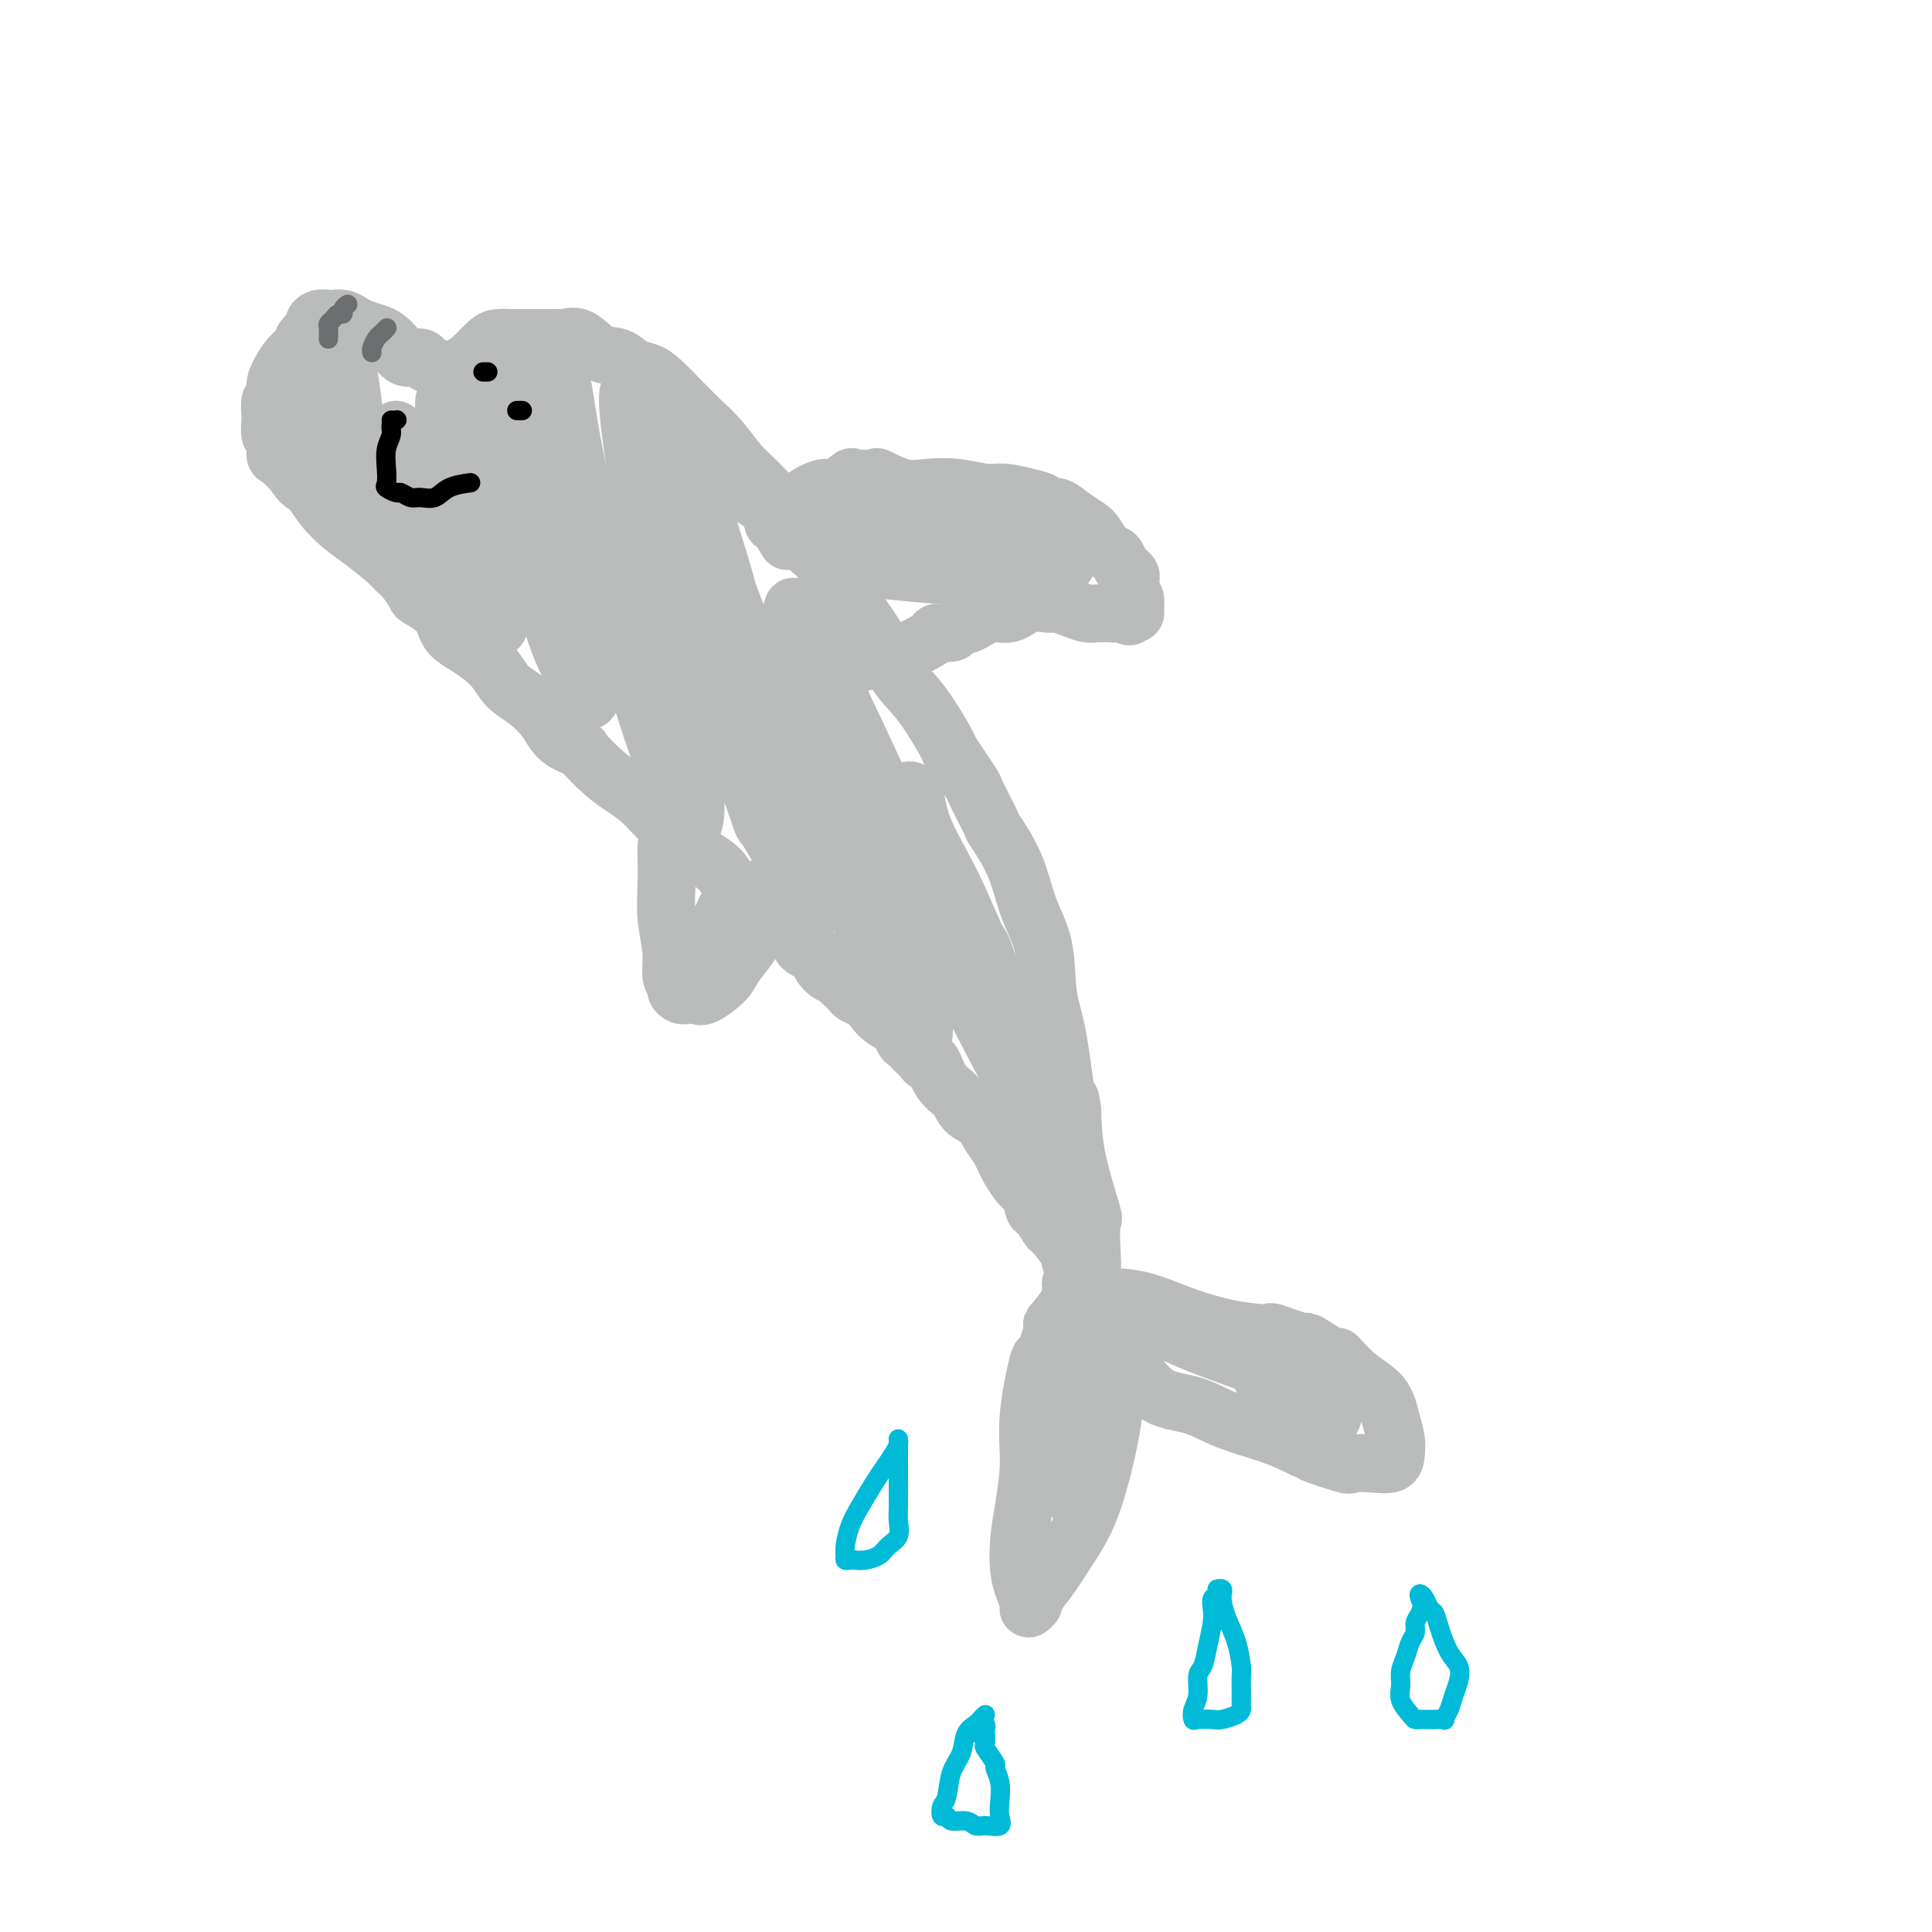 <svg viewBox='0 0 400 400' version='1.1' xmlns='http://www.w3.org/2000/svg' xmlns:xlink='http://www.w3.org/1999/xlink'><g fill='none' stroke='#BABBBB' stroke-width='12' stroke-linecap='round' stroke-linejoin='round'><path d='M137,100c1.042,-0.452 2.083,-0.905 3,-1c0.917,-0.095 1.708,0.167 2,0c0.292,-0.167 0.083,-0.762 0,-1c-0.083,-0.238 -0.042,-0.119 0,0'/><path d='M163,109c0.364,0.219 0.728,0.439 1,1c0.272,0.561 0.451,1.465 1,2c0.549,0.535 1.466,0.702 2,1c0.534,0.298 0.685,0.726 1,1c0.315,0.274 0.794,0.395 1,0c0.206,-0.395 0.138,-1.305 0,-2c-0.138,-0.695 -0.346,-1.174 -1,-2c-0.654,-0.826 -1.752,-1.999 -3,-3c-1.248,-1.001 -2.644,-1.832 -4,-3c-1.356,-1.168 -2.673,-2.675 -4,-4c-1.327,-1.325 -2.666,-2.470 -4,-4c-1.334,-1.530 -2.664,-3.447 -4,-5c-1.336,-1.553 -2.679,-2.744 -4,-4c-1.321,-1.256 -2.621,-2.579 -4,-4c-1.379,-1.421 -2.836,-2.942 -4,-4c-1.164,-1.058 -2.033,-1.654 -3,-2c-0.967,-0.346 -2.031,-0.443 -3,-1c-0.969,-0.557 -1.841,-1.575 -3,-2c-1.159,-0.425 -2.603,-0.257 -4,-1c-1.397,-0.743 -2.747,-2.395 -4,-3c-1.253,-0.605 -2.409,-0.162 -3,0c-0.591,0.162 -0.619,0.044 -1,0c-0.381,-0.044 -1.117,-0.012 -2,0c-0.883,0.012 -1.913,0.005 -3,0c-1.087,-0.005 -2.231,-0.009 -3,0c-0.769,0.009 -1.162,0.030 -2,0c-0.838,-0.030 -2.122,-0.111 -3,0c-0.878,0.111 -1.352,0.415 -2,1c-0.648,0.585 -1.471,1.453 -2,2c-0.529,0.547 -0.765,0.774 -1,1'/><path d='M98,74c-0.997,0.784 -0.988,0.745 -1,1c-0.012,0.255 -0.045,0.804 0,1c0.045,0.196 0.166,0.038 0,0c-0.166,-0.038 -0.621,0.043 -1,0c-0.379,-0.043 -0.681,-0.211 -1,0c-0.319,0.211 -0.653,0.800 -1,1c-0.347,0.200 -0.707,0.011 -1,0c-0.293,-0.011 -0.519,0.156 -1,0c-0.481,-0.156 -1.217,-0.636 -2,-1c-0.783,-0.364 -1.614,-0.612 -2,-1c-0.386,-0.388 -0.329,-0.916 -1,-1c-0.671,-0.084 -2.070,0.276 -3,0c-0.930,-0.276 -1.390,-1.187 -2,-2c-0.610,-0.813 -1.370,-1.528 -2,-2c-0.630,-0.472 -1.128,-0.701 -2,-1c-0.872,-0.299 -2.116,-0.668 -3,-1c-0.884,-0.332 -1.406,-0.626 -2,-1c-0.594,-0.374 -1.260,-0.829 -2,-1c-0.740,-0.171 -1.556,-0.058 -2,0c-0.444,0.058 -0.518,0.060 -1,0c-0.482,-0.060 -1.371,-0.182 -2,0c-0.629,0.182 -0.997,0.667 -1,1c-0.003,0.333 0.361,0.515 0,1c-0.361,0.485 -1.446,1.273 -2,2c-0.554,0.727 -0.578,1.394 -1,2c-0.422,0.606 -1.241,1.150 -2,2c-0.759,0.850 -1.457,2.004 -2,3c-0.543,0.996 -0.930,1.833 -1,3c-0.070,1.167 0.176,2.664 0,3c-0.176,0.336 -0.775,-0.487 -1,0c-0.225,0.487 -0.075,2.285 0,3c0.075,0.715 0.074,0.347 0,1c-0.074,0.653 -0.221,2.327 0,3c0.221,0.673 0.812,0.345 1,1c0.188,0.655 -0.026,2.292 0,3c0.026,0.708 0.293,0.488 1,1c0.707,0.512 1.853,1.756 3,3'/><path d='M61,98c1.324,2.349 2.134,2.222 3,3c0.866,0.778 1.790,2.460 3,4c1.210,1.540 2.708,2.939 4,4c1.292,1.061 2.378,1.784 4,3c1.622,1.216 3.780,2.926 5,4c1.220,1.074 1.504,1.511 2,2c0.496,0.489 1.206,1.030 2,2c0.794,0.970 1.673,2.369 2,3c0.327,0.631 0.100,0.492 1,1c0.900,0.508 2.925,1.662 4,3c1.075,1.338 1.200,2.860 2,4c0.800,1.140 2.276,1.896 4,3c1.724,1.104 3.695,2.554 5,4c1.305,1.446 1.944,2.889 3,4c1.056,1.111 2.528,1.892 4,3c1.472,1.108 2.942,2.544 4,4c1.058,1.456 1.703,2.931 3,4c1.297,1.069 3.245,1.730 4,2c0.755,0.270 0.315,0.148 1,1c0.685,0.852 2.493,2.677 4,4c1.507,1.323 2.713,2.143 4,3c1.287,0.857 2.655,1.750 4,3c1.345,1.250 2.667,2.857 4,4c1.333,1.143 2.677,1.824 4,3c1.323,1.176 2.625,2.849 4,4c1.375,1.151 2.821,1.780 4,3c1.179,1.220 2.090,3.032 3,4c0.910,0.968 1.819,1.094 3,2c1.181,0.906 2.634,2.593 3,3c0.366,0.407 -0.354,-0.466 0,0c0.354,0.466 1.783,2.271 3,3c1.217,0.729 2.223,0.381 3,1c0.777,0.619 1.325,2.205 2,3c0.675,0.795 1.479,0.799 2,1c0.521,0.201 0.761,0.601 1,1'/><path d='M169,198c8.687,7.372 3.904,3.303 2,2c-1.904,-1.303 -0.927,0.162 0,1c0.927,0.838 1.806,1.051 2,1c0.194,-0.051 -0.296,-0.365 0,0c0.296,0.365 1.378,1.410 2,2c0.622,0.590 0.784,0.724 1,1c0.216,0.276 0.485,0.692 1,1c0.515,0.308 1.276,0.506 2,1c0.724,0.494 1.412,1.284 2,2c0.588,0.716 1.075,1.358 2,2c0.925,0.642 2.289,1.286 3,2c0.711,0.714 0.768,1.500 1,2c0.232,0.500 0.640,0.713 1,1c0.360,0.287 0.673,0.648 1,1c0.327,0.352 0.667,0.696 1,1c0.333,0.304 0.660,0.570 1,1c0.340,0.430 0.695,1.025 1,1c0.305,-0.025 0.561,-0.671 1,0c0.439,0.671 1.062,2.658 2,4c0.938,1.342 2.191,2.039 3,3c0.809,0.961 1.174,2.188 2,3c0.826,0.812 2.113,1.211 3,2c0.887,0.789 1.375,1.969 2,3c0.625,1.031 1.386,1.913 2,3c0.614,1.087 1.080,2.379 2,4c0.920,1.621 2.292,3.570 3,4c0.708,0.430 0.751,-0.659 1,0c0.249,0.659 0.704,3.064 1,4c0.296,0.936 0.431,0.401 1,1c0.569,0.599 1.571,2.331 2,3c0.429,0.669 0.286,0.274 1,1c0.714,0.726 2.286,2.571 3,4c0.714,1.429 0.570,2.441 1,3c0.430,0.559 1.435,0.667 2,1c0.565,0.333 0.690,0.893 1,1c0.310,0.107 0.805,-0.239 1,-1c0.195,-0.761 0.091,-1.936 0,-4c-0.091,-2.064 -0.169,-5.017 0,-6c0.169,-0.983 0.584,0.005 0,-2c-0.584,-2.005 -2.167,-7.001 -3,-11c-0.833,-3.999 -0.917,-6.999 -1,-10'/><path d='M222,230c-0.600,-5.034 -0.601,-0.618 -1,-2c-0.399,-1.382 -1.196,-8.562 -2,-13c-0.804,-4.438 -1.614,-6.136 -2,-9c-0.386,-2.864 -0.349,-6.895 -1,-10c-0.651,-3.105 -1.990,-5.285 -3,-8c-1.010,-2.715 -1.692,-5.965 -3,-9c-1.308,-3.035 -3.241,-5.855 -4,-7c-0.759,-1.145 -0.343,-0.615 -1,-2c-0.657,-1.385 -2.387,-4.684 -3,-6c-0.613,-1.316 -0.110,-0.649 -1,-2c-0.890,-1.351 -3.175,-4.719 -4,-6c-0.825,-1.281 -0.192,-0.475 -1,-2c-0.808,-1.525 -3.057,-5.381 -5,-8c-1.943,-2.619 -3.579,-4.002 -5,-6c-1.421,-1.998 -2.626,-4.613 -4,-7c-1.374,-2.387 -2.918,-4.548 -4,-6c-1.082,-1.452 -1.703,-2.195 -3,-4c-1.297,-1.805 -3.271,-4.673 -5,-7c-1.729,-2.327 -3.213,-4.114 -4,-5c-0.787,-0.886 -0.877,-0.872 -2,-2c-1.123,-1.128 -3.278,-3.397 -4,-4c-0.722,-0.603 -0.012,0.461 -1,0c-0.988,-0.461 -3.674,-2.446 -6,-4c-2.326,-1.554 -4.292,-2.676 -5,-3c-0.708,-0.324 -0.159,0.150 -1,0c-0.841,-0.150 -3.073,-0.925 -6,-2c-2.927,-1.075 -6.551,-2.450 -8,-3c-1.449,-0.550 -0.725,-0.275 0,0'/><path d='M69,77c-1.283,0.575 -2.566,1.150 -3,2c-0.434,0.850 -0.018,1.974 0,4c0.018,2.026 -0.363,4.955 0,8c0.363,3.045 1.470,6.205 2,8c0.530,1.795 0.482,2.223 1,2c0.518,-0.223 1.602,-1.098 2,-3c0.398,-1.902 0.111,-4.831 0,-6c-0.111,-1.169 -0.044,-0.576 0,-2c0.044,-1.424 0.067,-4.863 0,-6c-0.067,-1.137 -0.225,0.028 0,-1c0.225,-1.028 0.831,-4.247 1,-6c0.169,-1.753 -0.099,-2.038 0,-1c0.099,1.038 0.565,3.400 1,7c0.435,3.600 0.838,8.439 2,13c1.162,4.561 3.082,8.843 4,12c0.918,3.157 0.834,5.187 1,6c0.166,0.813 0.580,0.407 1,0c0.420,-0.407 0.844,-0.815 1,-2c0.156,-1.185 0.042,-3.147 0,-4c-0.042,-0.853 -0.012,-0.598 0,-2c0.012,-1.402 0.005,-4.463 0,-6c-0.005,-1.537 -0.010,-1.552 0,-3c0.010,-1.448 0.033,-4.331 0,-6c-0.033,-1.669 -0.122,-2.125 0,-2c0.122,0.125 0.456,0.831 1,3c0.544,2.169 1.299,5.800 2,9c0.701,3.200 1.350,5.970 2,9c0.650,3.030 1.302,6.321 2,8c0.698,1.679 1.442,1.747 2,1c0.558,-0.747 0.930,-2.308 1,-3c0.070,-0.692 -0.163,-0.515 0,-2c0.163,-1.485 0.722,-4.633 1,-6c0.278,-1.367 0.273,-0.955 0,-3c-0.273,-2.045 -0.816,-6.548 -1,-10c-0.184,-3.452 -0.011,-5.852 0,-8c0.011,-2.148 -0.140,-4.042 0,-4c0.140,0.042 0.570,2.021 1,4'/><path d='M93,87c0.275,2.132 0.464,5.463 1,9c0.536,3.537 1.420,7.281 2,11c0.580,3.719 0.856,7.413 1,9c0.144,1.587 0.156,1.066 1,3c0.844,1.934 2.519,6.322 3,8c0.481,1.678 -0.231,0.647 0,1c0.231,0.353 1.407,2.090 2,2c0.593,-0.090 0.603,-2.006 1,-5c0.397,-2.994 1.181,-7.067 1,-12c-0.181,-4.933 -1.328,-10.725 -2,-16c-0.672,-5.275 -0.869,-10.031 -1,-14c-0.131,-3.969 -0.195,-7.150 0,-8c0.195,-0.850 0.649,0.630 1,1c0.351,0.370 0.598,-0.369 1,1c0.402,1.369 0.957,4.847 1,6c0.043,1.153 -0.427,-0.020 0,2c0.427,2.020 1.749,7.233 2,9c0.251,1.767 -0.571,0.087 0,3c0.571,2.913 2.536,10.418 4,17c1.464,6.582 2.428,12.242 4,17c1.572,4.758 3.752,8.613 5,11c1.248,2.387 1.564,3.305 2,3c0.436,-0.305 0.992,-1.832 1,-5c0.008,-3.168 -0.534,-7.976 -1,-13c-0.466,-5.024 -0.858,-10.264 -2,-16c-1.142,-5.736 -3.035,-11.969 -4,-17c-0.965,-5.031 -1.003,-8.862 -1,-11c0.003,-2.138 0.046,-2.585 0,-3c-0.046,-0.415 -0.181,-0.800 0,-1c0.181,-0.200 0.678,-0.217 1,0c0.322,0.217 0.470,0.669 1,4c0.530,3.331 1.441,9.543 3,16c1.559,6.457 3.767,13.159 6,21c2.233,7.841 4.491,16.819 7,25c2.509,8.181 5.271,15.564 7,20c1.729,4.436 2.427,5.925 3,6c0.573,0.075 1.021,-1.264 1,-4c-0.021,-2.736 -0.510,-6.868 -1,-11'/><path d='M143,156c0.005,-2.308 0.018,-0.577 -1,-5c-1.018,-4.423 -3.068,-14.999 -5,-25c-1.932,-10.001 -3.745,-19.428 -5,-27c-1.255,-7.572 -1.951,-13.288 -2,-16c-0.049,-2.712 0.551,-2.418 1,-2c0.449,0.418 0.748,0.962 1,4c0.252,3.038 0.458,8.569 2,15c1.542,6.431 4.421,13.760 7,22c2.579,8.240 4.860,17.391 6,21c1.140,3.609 1.140,1.677 3,6c1.860,4.323 5.580,14.903 7,19c1.420,4.097 0.538,1.712 2,4c1.462,2.288 5.266,9.249 7,13c1.734,3.751 1.398,4.292 2,4c0.602,-0.292 2.143,-1.415 2,-4c-0.143,-2.585 -1.970,-6.630 -4,-12c-2.030,-5.370 -4.263,-12.063 -7,-20c-2.737,-7.937 -5.977,-17.116 -9,-26c-3.023,-8.884 -5.828,-17.471 -7,-22c-1.172,-4.529 -0.710,-5.001 0,-4c0.710,1.001 1.668,3.473 2,4c0.332,0.527 0.038,-0.892 1,2c0.962,2.892 3.180,10.094 4,13c0.820,2.906 0.242,1.515 2,6c1.758,4.485 5.851,14.846 10,25c4.149,10.154 8.353,20.100 12,29c3.647,8.900 6.737,16.755 9,22c2.263,5.245 3.700,7.880 5,10c1.300,2.120 2.464,3.725 3,3c0.536,-0.725 0.443,-3.779 -1,-8c-1.443,-4.221 -4.235,-9.609 -7,-16c-2.765,-6.391 -5.502,-13.785 -7,-17c-1.498,-3.215 -1.757,-2.249 -3,-7c-1.243,-4.751 -3.468,-15.218 -5,-20c-1.532,-4.782 -2.369,-3.880 -3,-7c-0.631,-3.120 -1.054,-10.263 -1,-13c0.054,-2.737 0.587,-1.068 2,2c1.413,3.068 3.707,7.534 6,12'/><path d='M172,141c2.917,5.672 6.208,12.853 10,21c3.792,8.147 8.083,17.261 12,26c3.917,8.739 7.459,17.103 10,23c2.541,5.897 4.081,9.328 5,11c0.919,1.672 1.219,1.584 2,3c0.781,1.416 2.045,4.337 3,6c0.955,1.663 1.602,2.069 1,1c-0.602,-1.069 -2.452,-3.611 -5,-8c-2.548,-4.389 -5.794,-10.623 -9,-17c-3.206,-6.377 -6.372,-12.897 -9,-20c-2.628,-7.103 -4.718,-14.788 -5,-19c-0.282,-4.212 1.245,-4.951 2,-4c0.755,0.951 0.738,3.594 2,7c1.262,3.406 3.802,7.577 6,12c2.198,4.423 4.056,9.100 5,11c0.944,1.900 0.976,1.024 2,4c1.024,2.976 3.040,9.802 4,13c0.960,3.198 0.866,2.766 2,6c1.134,3.234 3.498,10.134 5,15c1.502,4.866 2.143,7.699 3,10c0.857,2.301 1.931,4.070 2,4c0.069,-0.070 -0.866,-1.980 -2,-4c-1.134,-2.020 -2.467,-4.148 -3,-5c-0.533,-0.852 -0.267,-0.426 0,0'/><path d='M163,112c-0.715,-1.208 -1.430,-2.417 -2,-3c-0.570,-0.583 -0.995,-0.541 -1,-1c-0.005,-0.459 0.411,-1.420 1,-2c0.589,-0.580 1.349,-0.780 2,-1c0.651,-0.220 1.191,-0.459 2,-1c0.809,-0.541 1.887,-1.385 3,-2c1.113,-0.615 2.261,-1.001 3,-1c0.739,0.001 1.070,0.391 2,0c0.930,-0.391 2.460,-1.561 3,-2c0.540,-0.439 0.088,-0.145 1,0c0.912,0.145 3.186,0.143 4,0c0.814,-0.143 0.167,-0.427 1,0c0.833,0.427 3.144,1.564 5,2c1.856,0.436 3.256,0.173 5,0c1.744,-0.173 3.833,-0.254 6,0c2.167,0.254 4.411,0.843 6,1c1.589,0.157 2.522,-0.117 4,0c1.478,0.117 3.501,0.626 5,1c1.499,0.374 2.474,0.614 3,1c0.526,0.386 0.602,0.917 1,1c0.398,0.083 1.117,-0.282 2,0c0.883,0.282 1.928,1.212 3,2c1.072,0.788 2.171,1.433 3,2c0.829,0.567 1.389,1.056 2,2c0.611,0.944 1.273,2.343 2,3c0.727,0.657 1.519,0.572 2,1c0.481,0.428 0.651,1.371 1,2c0.349,0.629 0.877,0.945 1,1c0.123,0.055 -0.159,-0.151 0,0c0.159,0.151 0.760,0.660 1,1c0.240,0.340 0.117,0.512 0,1c-0.117,0.488 -0.230,1.294 0,2c0.230,0.706 0.804,1.313 1,2c0.196,0.687 0.014,1.454 0,2c-0.014,0.546 0.139,0.870 0,1c-0.139,0.130 -0.569,0.065 -1,0'/><path d='M234,127c-0.110,1.238 -0.385,0.332 -1,0c-0.615,-0.332 -1.571,-0.092 -2,0c-0.429,0.092 -0.332,0.035 -1,0c-0.668,-0.035 -2.103,-0.047 -3,0c-0.897,0.047 -1.257,0.154 -2,0c-0.743,-0.154 -1.867,-0.569 -3,-1c-1.133,-0.431 -2.273,-0.877 -3,-1c-0.727,-0.123 -1.040,0.079 -2,0c-0.960,-0.079 -2.566,-0.439 -4,0c-1.434,0.439 -2.697,1.677 -4,2c-1.303,0.323 -2.648,-0.267 -4,0c-1.352,0.267 -2.711,1.393 -4,2c-1.289,0.607 -2.508,0.695 -3,1c-0.492,0.305 -0.257,0.826 -1,1c-0.743,0.174 -2.463,0.000 -3,0c-0.537,-0.000 0.108,0.172 -1,1c-1.108,0.828 -3.968,2.310 -6,3c-2.032,0.690 -3.237,0.587 -5,1c-1.763,0.413 -4.086,1.343 -6,2c-1.914,0.657 -3.419,1.042 -4,1c-0.581,-0.042 -0.239,-0.510 0,-1c0.239,-0.490 0.376,-1.003 1,-2c0.624,-0.997 1.736,-2.479 2,-3c0.264,-0.521 -0.319,-0.082 0,-1c0.319,-0.918 1.539,-3.191 2,-4c0.461,-0.809 0.162,-0.152 0,-1c-0.162,-0.848 -0.186,-3.201 0,-4c0.186,-0.799 0.584,-0.043 0,-1c-0.584,-0.957 -2.149,-3.627 -4,-6c-1.851,-2.373 -3.989,-4.450 -6,-6c-2.011,-1.550 -3.896,-2.573 -5,-3c-1.104,-0.427 -1.429,-0.258 -1,0c0.429,0.258 1.610,0.605 3,1c1.390,0.395 2.990,0.837 6,2c3.010,1.163 7.432,3.047 11,4c3.568,0.953 6.284,0.977 9,1'/><path d='M190,115c4.468,1.479 1.638,1.178 3,1c1.362,-0.178 6.915,-0.233 9,0c2.085,0.233 0.702,0.752 2,1c1.298,0.248 5.279,0.224 7,0c1.721,-0.224 1.183,-0.648 1,-1c-0.183,-0.352 -0.010,-0.630 -1,-1c-0.990,-0.370 -3.141,-0.830 -5,-1c-1.859,-0.170 -3.425,-0.051 -6,-1c-2.575,-0.949 -6.160,-2.968 -9,-4c-2.840,-1.032 -4.937,-1.077 -6,-1c-1.063,0.077 -1.092,0.275 -2,0c-0.908,-0.275 -2.695,-1.023 -3,-1c-0.305,0.023 0.874,0.817 3,2c2.126,1.183 5.201,2.756 9,4c3.799,1.244 8.322,2.158 12,3c3.678,0.842 6.510,1.611 9,2c2.490,0.389 4.640,0.397 6,0c1.360,-0.397 1.932,-1.201 2,-2c0.068,-0.799 -0.368,-1.595 -1,-2c-0.632,-0.405 -1.461,-0.420 -3,-1c-1.539,-0.580 -3.788,-1.724 -5,-2c-1.212,-0.276 -1.389,0.315 -3,0c-1.611,-0.315 -4.658,-1.535 -6,-2c-1.342,-0.465 -0.979,-0.175 -3,0c-2.021,0.175 -6.426,0.236 -8,0c-1.574,-0.236 -0.317,-0.768 -2,0c-1.683,0.768 -6.307,2.836 -9,4c-2.693,1.164 -3.456,1.423 -4,2c-0.544,0.577 -0.869,1.471 0,2c0.869,0.529 2.933,0.692 6,1c3.067,0.308 7.138,0.762 11,1c3.862,0.238 7.516,0.260 11,0c3.484,-0.260 6.800,-0.802 8,-1c1.200,-0.198 0.285,-0.053 1,0c0.715,0.053 3.062,0.015 4,0c0.938,-0.015 0.469,-0.008 0,0'/><path d='M224,269c-0.059,-0.717 -0.119,-1.434 0,-2c0.119,-0.566 0.416,-0.981 0,-1c-0.416,-0.019 -1.544,0.359 -2,1c-0.456,0.641 -0.239,1.546 -1,3c-0.761,1.454 -2.499,3.456 -3,4c-0.501,0.544 0.234,-0.371 0,1c-0.234,1.371 -1.439,5.029 -2,6c-0.561,0.971 -0.480,-0.745 -1,1c-0.520,1.745 -1.643,6.952 -2,11c-0.357,4.048 0.051,6.935 0,10c-0.051,3.065 -0.559,6.306 -1,9c-0.441,2.694 -0.813,4.842 -1,7c-0.187,2.158 -0.189,4.326 0,6c0.189,1.674 0.570,2.854 1,4c0.430,1.146 0.908,2.258 1,3c0.092,0.742 -0.202,1.113 0,1c0.202,-0.113 0.900,-0.711 1,-1c0.100,-0.289 -0.398,-0.268 0,-1c0.398,-0.732 1.693,-2.216 3,-4c1.307,-1.784 2.627,-3.868 4,-6c1.373,-2.132 2.800,-4.313 4,-7c1.200,-2.687 2.174,-5.881 3,-9c0.826,-3.119 1.503,-6.164 2,-9c0.497,-2.836 0.813,-5.463 1,-8c0.187,-2.537 0.244,-4.985 0,-6c-0.244,-1.015 -0.788,-0.598 -1,-1c-0.212,-0.402 -0.092,-1.623 0,-2c0.092,-0.377 0.155,0.090 1,1c0.845,0.910 2.471,2.263 4,4c1.529,1.737 2.959,3.858 5,5c2.041,1.142 4.691,1.306 7,2c2.309,0.694 4.275,1.918 7,3c2.725,1.082 6.207,2.024 9,3c2.793,0.976 4.896,1.988 7,3'/><path d='M270,300c4.749,1.807 1.623,0.825 2,1c0.377,0.175 4.259,1.506 6,2c1.741,0.494 1.343,0.152 2,0c0.657,-0.152 2.369,-0.114 4,0c1.631,0.114 3.179,0.306 4,0c0.821,-0.306 0.913,-1.108 1,-2c0.087,-0.892 0.169,-1.873 0,-3c-0.169,-1.127 -0.590,-2.400 -1,-4c-0.410,-1.600 -0.809,-3.526 -2,-5c-1.191,-1.474 -3.175,-2.494 -5,-4c-1.825,-1.506 -3.492,-3.497 -4,-4c-0.508,-0.503 0.143,0.482 -1,0c-1.143,-0.482 -4.079,-2.432 -5,-3c-0.921,-0.568 0.175,0.246 -1,0c-1.175,-0.246 -4.620,-1.551 -6,-2c-1.380,-0.449 -0.693,-0.041 -2,0c-1.307,0.041 -4.606,-0.283 -8,-1c-3.394,-0.717 -6.883,-1.825 -10,-3c-3.117,-1.175 -5.861,-2.416 -9,-3c-3.139,-0.584 -6.671,-0.509 -9,-1c-2.329,-0.491 -3.454,-1.546 -4,-2c-0.546,-0.454 -0.514,-0.308 0,0c0.514,0.308 1.509,0.777 2,1c0.491,0.223 0.477,0.201 2,1c1.523,0.799 4.583,2.418 6,3c1.417,0.582 1.192,0.127 3,1c1.808,0.873 5.650,3.074 10,5c4.350,1.926 9.209,3.576 13,5c3.791,1.424 6.516,2.621 9,4c2.484,1.379 4.729,2.940 6,4c1.271,1.060 1.568,1.621 2,2c0.432,0.379 0.998,0.577 1,1c0.002,0.423 -0.559,1.071 -1,1c-0.441,-0.071 -0.761,-0.859 -1,-1c-0.239,-0.141 -0.398,0.366 -1,0c-0.602,-0.366 -1.648,-1.606 -2,-2c-0.352,-0.394 -0.012,0.059 -1,0c-0.988,-0.059 -3.304,-0.631 -4,-1c-0.696,-0.369 0.230,-0.534 0,-1c-0.230,-0.466 -1.615,-1.233 -3,-2'/><path d='M263,287c-2.083,-0.940 -1.292,-0.792 -1,-1c0.292,-0.208 0.083,-0.774 0,-1c-0.083,-0.226 -0.042,-0.113 0,0'/><path d='M138,175c-0.009,0.867 -0.017,1.734 0,3c0.017,1.266 0.061,2.931 0,5c-0.061,2.069 -0.227,4.543 0,7c0.227,2.457 0.848,4.897 1,7c0.152,2.103 -0.165,3.870 0,5c0.165,1.130 0.813,1.623 1,2c0.187,0.377 -0.087,0.636 0,1c0.087,0.364 0.535,0.832 1,1c0.465,0.168 0.947,0.036 1,0c0.053,-0.036 -0.324,0.024 0,0c0.324,-0.024 1.350,-0.133 2,0c0.650,0.133 0.926,0.507 2,0c1.074,-0.507 2.947,-1.894 4,-3c1.053,-1.106 1.287,-1.930 2,-3c0.713,-1.070 1.904,-2.384 3,-4c1.096,-1.616 2.097,-3.533 3,-5c0.903,-1.467 1.709,-2.484 2,-3c0.291,-0.516 0.068,-0.531 0,-1c-0.068,-0.469 0.018,-1.390 0,-2c-0.018,-0.610 -0.140,-0.908 0,-1c0.140,-0.092 0.542,0.021 0,0c-0.542,-0.021 -2.029,-0.175 -3,0c-0.971,0.175 -1.427,0.681 -2,1c-0.573,0.319 -1.264,0.452 -2,1c-0.736,0.548 -1.518,1.512 -2,2c-0.482,0.488 -0.665,0.500 -1,1c-0.335,0.500 -0.822,1.488 -1,2c-0.178,0.512 -0.048,0.550 0,1c0.048,0.450 0.013,1.314 0,2c-0.013,0.686 -0.004,1.196 0,1c0.004,-0.196 0.002,-1.098 0,-2'/><path d='M149,193c-0.400,0.200 0.600,-2.800 1,-4c0.400,-1.200 0.200,-0.600 0,0'/><path d='M231,275c-0.640,0.202 -1.281,0.404 -2,1c-0.719,0.596 -1.517,1.587 -2,2c-0.483,0.413 -0.650,0.247 -1,1c-0.350,0.753 -0.882,2.425 -1,4c-0.118,1.575 0.179,3.053 0,5c-0.179,1.947 -0.832,4.363 -1,7c-0.168,2.637 0.150,5.494 0,8c-0.150,2.506 -0.770,4.660 -1,6c-0.230,1.340 -0.072,1.865 0,2c0.072,0.135 0.058,-0.118 0,-1c-0.058,-0.882 -0.160,-2.391 0,-3c0.160,-0.609 0.582,-0.318 1,-1c0.418,-0.682 0.834,-2.338 1,-3c0.166,-0.662 0.083,-0.331 0,0'/></g>
<g fill='none' stroke='#000000' stroke-width='4' stroke-linecap='round' stroke-linejoin='round'><path d='M81,87c0.390,0.019 0.780,0.037 1,0c0.220,-0.037 0.269,-0.131 0,0c-0.269,0.131 -0.856,0.487 -1,1c-0.144,0.513 0.156,1.184 0,2c-0.156,0.816 -0.767,1.778 -1,3c-0.233,1.222 -0.089,2.705 0,4c0.089,1.295 0.121,2.404 0,3c-0.121,0.596 -0.395,0.681 0,1c0.395,0.319 1.460,0.872 2,1c0.540,0.128 0.555,-0.168 1,0c0.445,0.168 1.321,0.802 2,1c0.679,0.198 1.160,-0.038 2,0c0.840,0.038 2.040,0.350 3,0c0.960,-0.350 1.682,-1.364 3,-2c1.318,-0.636 3.234,-0.896 4,-1c0.766,-0.104 0.383,-0.052 0,0'/><path d='M100,77c0.417,0.000 0.833,0.000 1,0c0.167,0.000 0.083,0.000 0,0'/><path d='M108,85c-0.533,0.000 -1.067,0.000 -1,0c0.067,0.000 0.733,0.000 1,0c0.267,0.000 0.133,0.000 0,0'/></g>
<g fill='none' stroke='#00BAD8' stroke-width='4' stroke-linecap='round' stroke-linejoin='round'><path d='M186,298c-0.017,-0.073 -0.034,-0.146 0,0c0.034,0.146 0.119,0.510 0,1c-0.119,0.490 -0.441,1.106 -1,2c-0.559,0.894 -1.355,2.067 -2,3c-0.645,0.933 -1.139,1.626 -2,3c-0.861,1.374 -2.088,3.430 -3,5c-0.912,1.570 -1.510,2.655 -2,4c-0.490,1.345 -0.873,2.949 -1,4c-0.127,1.051 0.003,1.549 0,2c-0.003,0.451 -0.140,0.853 0,1c0.140,0.147 0.555,0.037 1,0c0.445,-0.037 0.920,-0.002 1,0c0.080,0.002 -0.234,-0.029 0,0c0.234,0.029 1.015,0.117 2,0c0.985,-0.117 2.173,-0.440 3,-1c0.827,-0.560 1.293,-1.357 2,-2c0.707,-0.643 1.653,-1.131 2,-2c0.347,-0.869 0.093,-2.119 0,-3c-0.093,-0.881 -0.025,-1.392 0,-3c0.025,-1.608 0.007,-4.312 0,-5c-0.007,-0.688 -0.002,0.640 0,0c0.002,-0.640 0.000,-3.248 0,-4c-0.000,-0.752 -0.000,0.353 0,0c0.000,-0.353 0.000,-2.164 0,-3c-0.000,-0.836 -0.000,-0.696 0,-1c0.000,-0.304 0.000,-1.050 0,-1c-0.000,0.050 -0.000,0.898 0,2c0.000,1.102 0.000,2.458 0,3c-0.000,0.542 -0.000,0.271 0,0'/><path d='M204,355c-0.366,0.344 -0.732,0.687 -1,1c-0.268,0.313 -0.439,0.595 -1,1c-0.561,0.405 -1.513,0.933 -2,2c-0.487,1.067 -0.510,2.672 -1,4c-0.490,1.328 -1.448,2.379 -2,4c-0.552,1.621 -0.697,3.811 -1,5c-0.303,1.189 -0.765,1.375 -1,2c-0.235,0.625 -0.242,1.688 0,2c0.242,0.312 0.735,-0.127 1,0c0.265,0.127 0.303,0.820 1,1c0.697,0.180 2.054,-0.153 3,0c0.946,0.153 1.483,0.793 2,1c0.517,0.207 1.015,-0.020 2,0c0.985,0.020 2.456,0.285 3,0c0.544,-0.285 0.162,-1.121 0,-2c-0.162,-0.879 -0.103,-1.801 0,-3c0.103,-1.199 0.252,-2.673 0,-4c-0.252,-1.327 -0.905,-2.506 -1,-3c-0.095,-0.494 0.366,-0.303 0,-1c-0.366,-0.697 -1.561,-2.281 -2,-3c-0.439,-0.719 -0.121,-0.573 0,-1c0.121,-0.427 0.047,-1.428 0,-2c-0.047,-0.572 -0.065,-0.717 0,-1c0.065,-0.283 0.213,-0.705 0,-1c-0.213,-0.295 -0.788,-0.464 -1,0c-0.212,0.464 -0.061,1.561 0,2c0.061,0.439 0.030,0.219 0,0'/><path d='M252,329c0.111,0.354 0.223,0.709 0,1c-0.223,0.291 -0.780,0.519 -1,1c-0.220,0.481 -0.101,1.215 0,2c0.101,0.785 0.186,1.620 0,3c-0.186,1.380 -0.642,3.303 -1,5c-0.358,1.697 -0.618,3.166 -1,4c-0.382,0.834 -0.886,1.033 -1,2c-0.114,0.967 0.162,2.704 0,4c-0.162,1.296 -0.760,2.152 -1,3c-0.240,0.848 -0.121,1.688 0,2c0.121,0.312 0.243,0.094 1,0c0.757,-0.094 2.150,-0.066 3,0c0.850,0.066 1.156,0.168 2,0c0.844,-0.168 2.226,-0.606 3,-1c0.774,-0.394 0.939,-0.743 1,-1c0.061,-0.257 0.017,-0.423 0,-1c-0.017,-0.577 -0.007,-1.567 0,-2c0.007,-0.433 0.009,-0.310 0,-1c-0.009,-0.690 -0.031,-2.194 0,-3c0.031,-0.806 0.115,-0.913 0,-2c-0.115,-1.087 -0.428,-3.152 -1,-5c-0.572,-1.848 -1.403,-3.477 -2,-5c-0.597,-1.523 -0.959,-2.940 -1,-4c-0.041,-1.060 0.238,-1.762 0,-2c-0.238,-0.238 -0.991,-0.012 -1,0c-0.009,0.012 0.728,-0.189 1,0c0.272,0.189 0.078,0.768 0,1c-0.078,0.232 -0.039,0.116 0,0'/><path d='M295,331c-0.303,1.091 -0.606,2.182 -1,3c-0.394,0.818 -0.880,1.363 -1,2c-0.120,0.637 0.126,1.367 0,2c-0.126,0.633 -0.624,1.169 -1,2c-0.376,0.831 -0.630,1.956 -1,3c-0.370,1.044 -0.856,2.007 -1,3c-0.144,0.993 0.056,2.017 0,3c-0.056,0.983 -0.366,1.924 0,3c0.366,1.076 1.408,2.288 2,3c0.592,0.712 0.735,0.923 1,1c0.265,0.077 0.653,0.020 1,0c0.347,-0.020 0.652,-0.004 1,0c0.348,0.004 0.737,-0.004 1,0c0.263,0.004 0.399,0.020 1,0c0.601,-0.020 1.667,-0.077 2,0c0.333,0.077 -0.067,0.288 0,0c0.067,-0.288 0.601,-1.075 1,-2c0.399,-0.925 0.664,-1.987 1,-3c0.336,-1.013 0.742,-1.977 1,-3c0.258,-1.023 0.367,-2.104 0,-3c-0.367,-0.896 -1.212,-1.605 -2,-3c-0.788,-1.395 -1.521,-3.474 -2,-5c-0.479,-1.526 -0.704,-2.498 -1,-3c-0.296,-0.502 -0.664,-0.533 -1,-1c-0.336,-0.467 -0.640,-1.368 -1,-2c-0.360,-0.632 -0.777,-0.994 -1,-1c-0.223,-0.006 -0.252,0.345 0,1c0.252,0.655 0.786,1.616 1,2c0.214,0.384 0.107,0.192 0,0'/></g>
<g fill='none' stroke='#6D6E70' stroke-width='4' stroke-linecap='round' stroke-linejoin='round'><path d='M72,63c-0.447,0.303 -0.894,0.606 -1,1c-0.106,0.394 0.129,0.878 0,1c-0.129,0.122 -0.623,-0.118 -1,0c-0.377,0.118 -0.637,0.592 -1,1c-0.363,0.408 -0.829,0.748 -1,1c-0.171,0.252 -0.046,0.414 0,1c0.046,0.586 0.013,1.596 0,2c-0.013,0.404 -0.007,0.202 0,0'/><path d='M80,68c0.091,-0.097 0.182,-0.194 0,0c-0.182,0.194 -0.637,0.679 -1,1c-0.363,0.321 -0.633,0.478 -1,1c-0.367,0.522 -0.829,1.410 -1,2c-0.171,0.590 -0.049,0.883 0,1c0.049,0.117 0.024,0.059 0,0'/></g>
</svg>